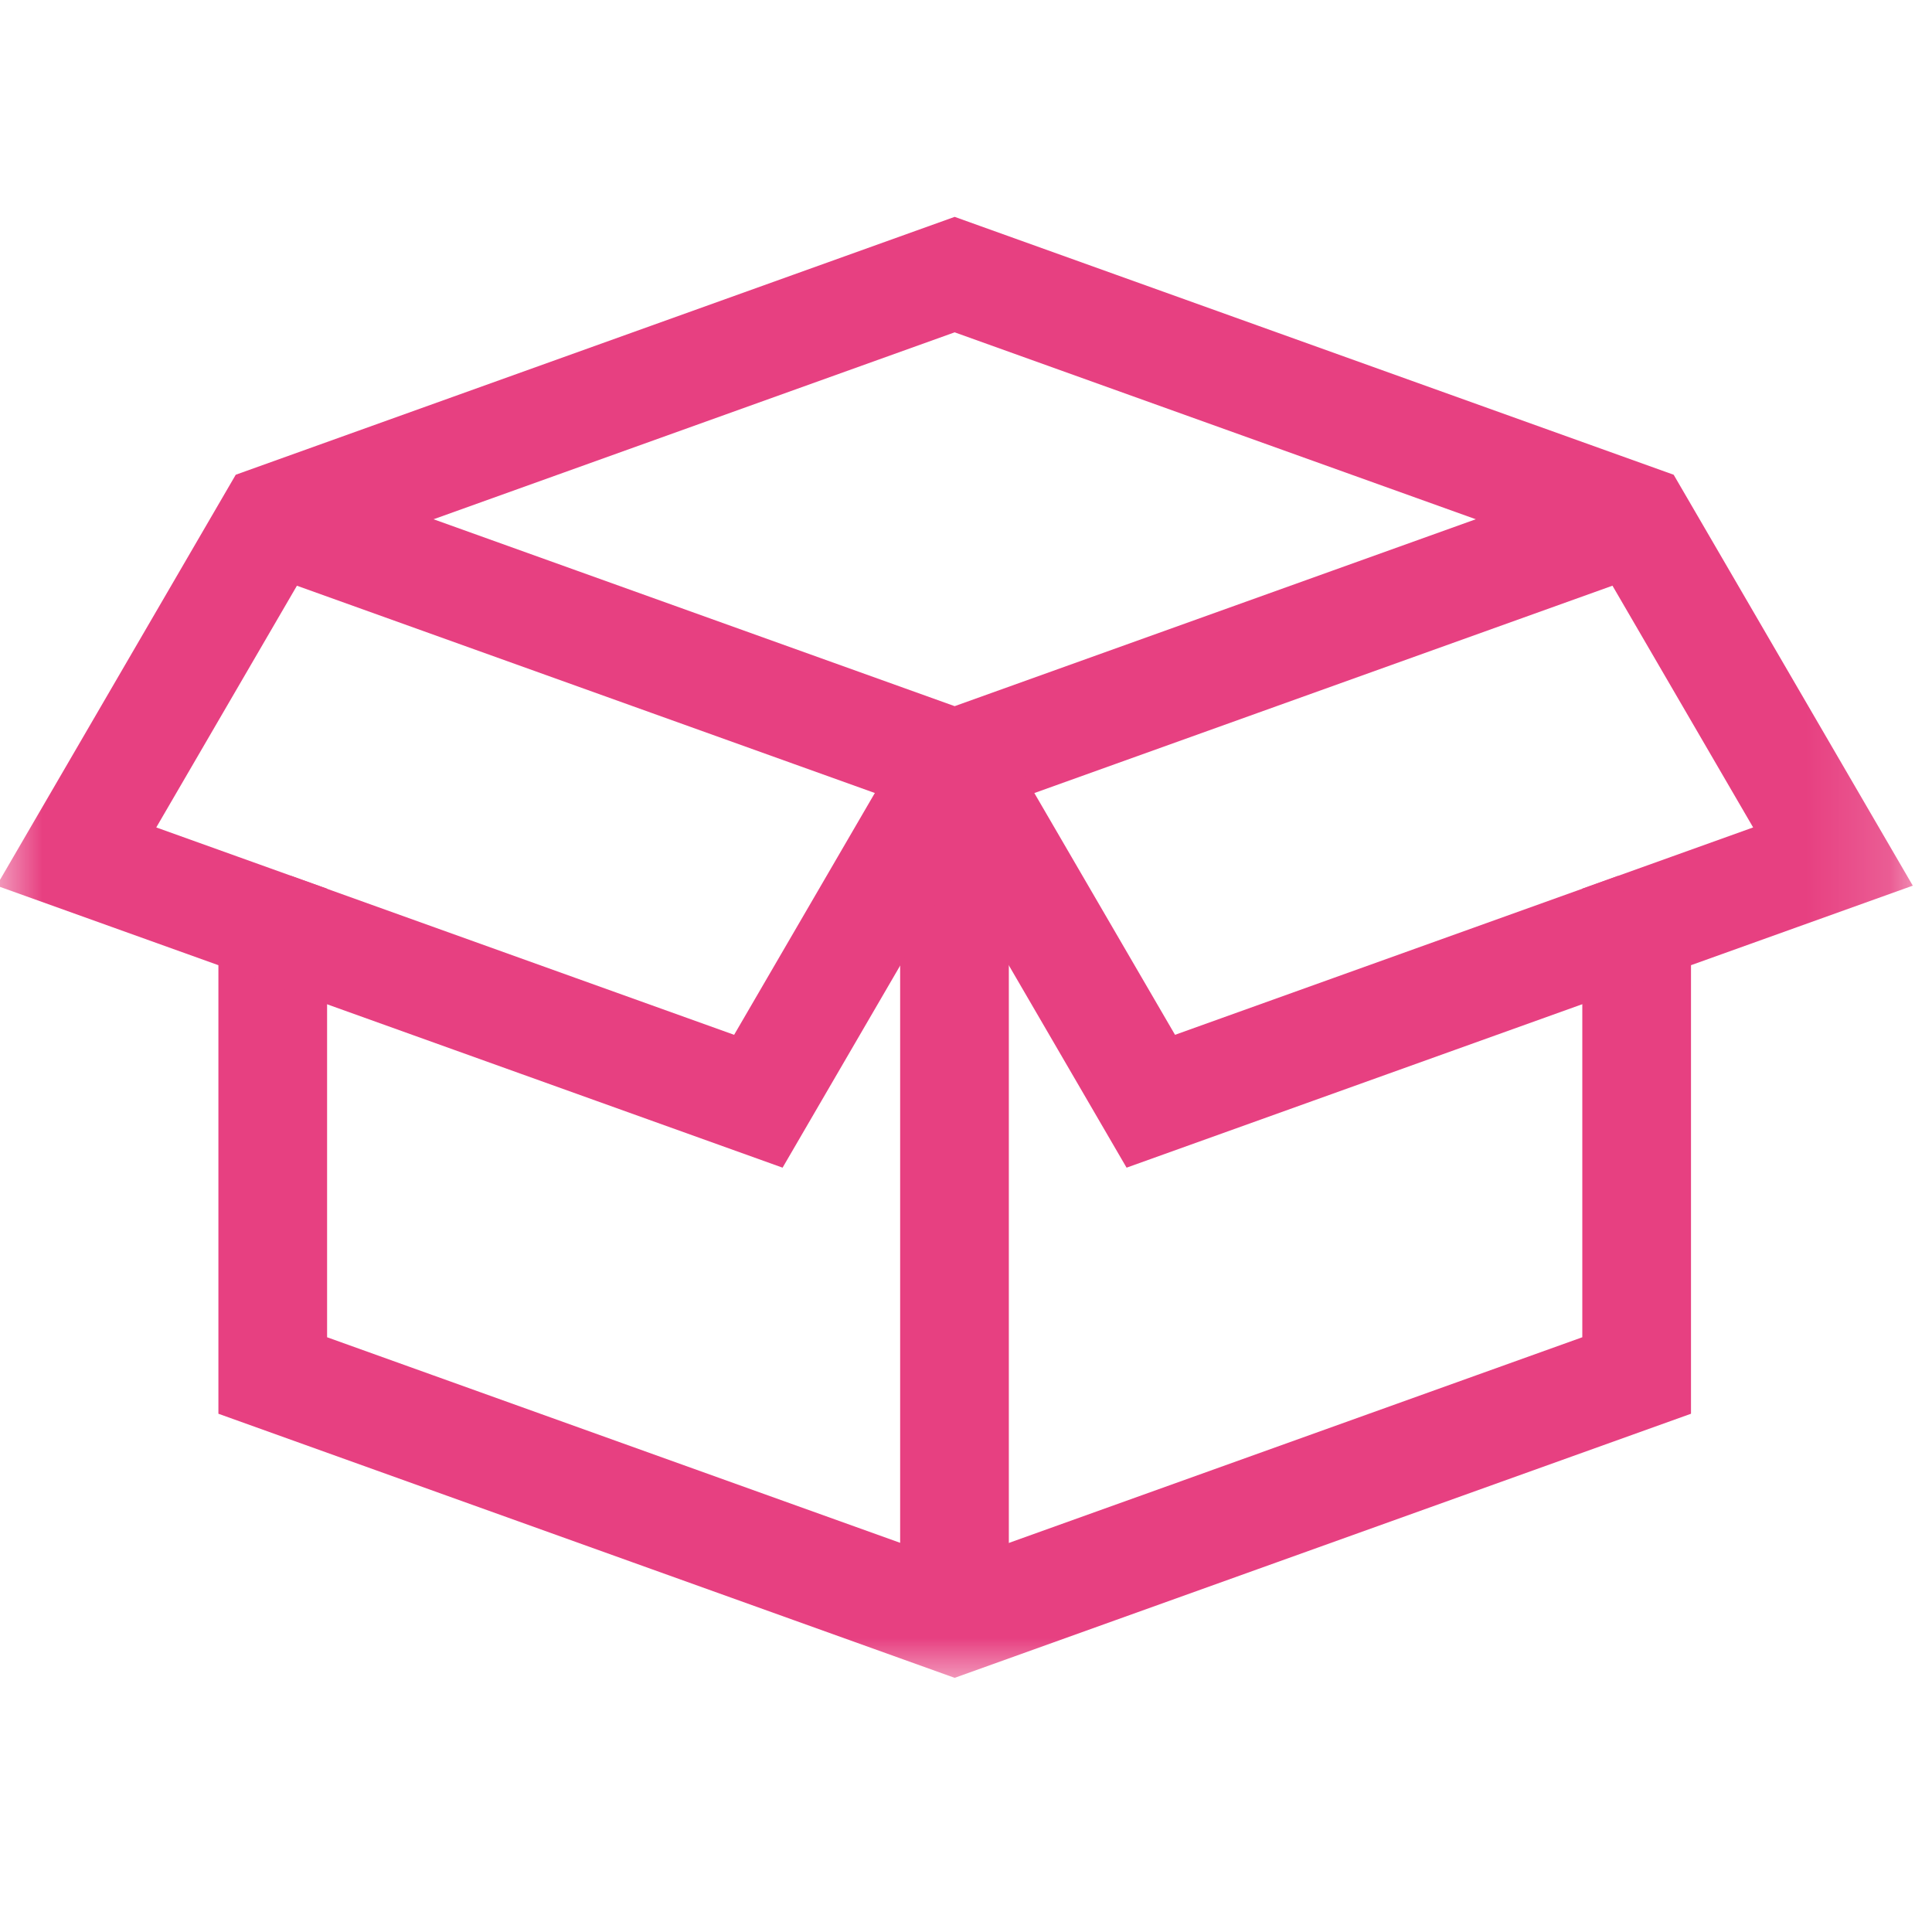 <svg width="23" height="23" viewBox="0 0 23 23" fill="none" xmlns="http://www.w3.org/2000/svg">
<g clip-path="url(#clip0_3793_6051)">
<g clip-path="url(#clip1_3793_6051)">
<path d="M3.246 6.182L11.365 9.094L19.484 6.182" stroke="#E74081" stroke-width="1.294" stroke-miterlimit="10"></path>
<mask id="mask0_3793_6051" style="mask-type:luminance" maskUnits="userSpaceOnUse" x="-1" y="-5" width="24" height="26">
<path d="M-0.117 -4.797H22.849V20.055H-0.117V-4.797Z" fill="white"></path>
</mask>
<g mask="url(#mask0_3793_6051)">
<path d="M11.363 9.093V19.287" stroke="#E74081" stroke-width="1.294" stroke-miterlimit="10"></path>
<path d="M11.365 19.287L19.484 16.375V11.035L21.821 10.197L19.484 6.181L11.365 3.269L3.247 6.181L0.91 10.197L3.247 11.035V16.375L11.365 19.287Z" stroke="#E74081" stroke-width="1.294" stroke-miterlimit="10"></path>
</g>
<path d="M11.365 9.094L9.028 13.11L3.246 11.036" stroke="#E74081" stroke-width="1.294" stroke-miterlimit="10"></path>
<path d="M11.363 9.094L13.7 13.11L19.482 11.036" stroke="#E74081" stroke-width="1.294" stroke-miterlimit="10"></path>
</g>
</g>
<defs>
<clipPath id="clip0_3793_6051">
<rect width="23" height="23" fill="white"></rect>
</clipPath>
<clipPath id="clip1_3793_6051">
<rect width="23" height="18" fill="white" transform="translate(-0.082 2.222)"></rect>
</clipPath>
</defs>
</svg>

